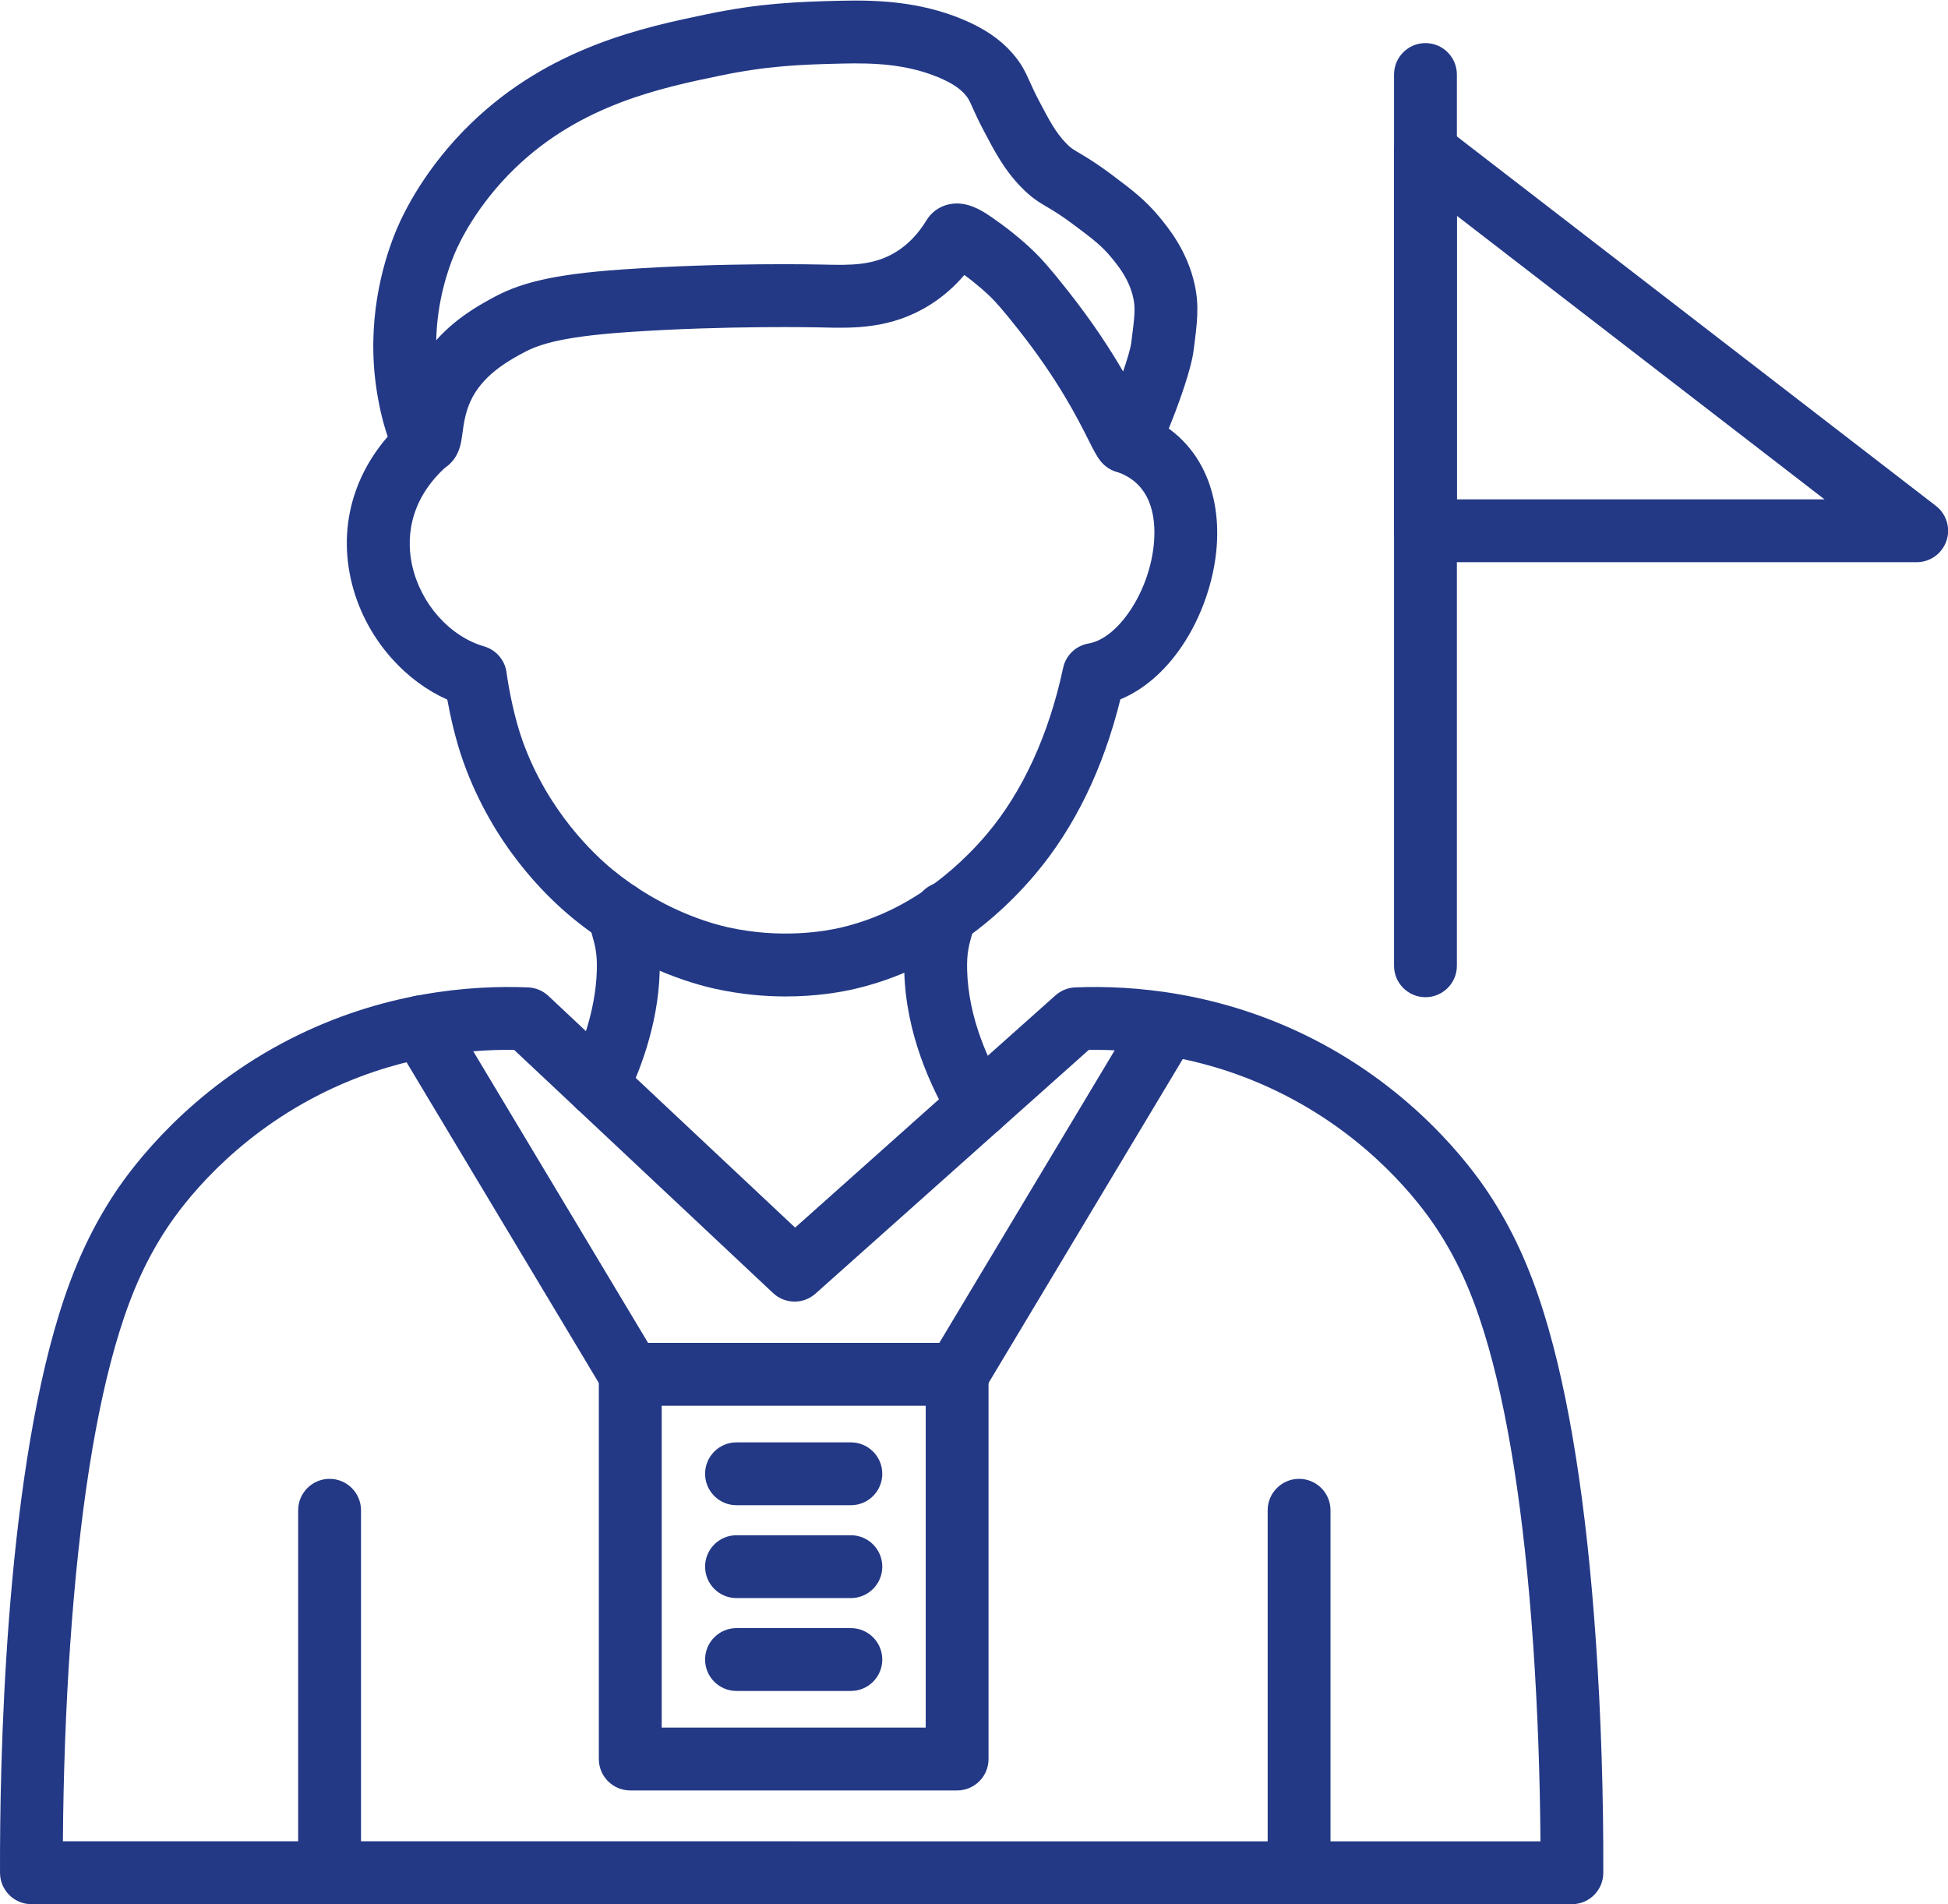 <?xml version="1.0" encoding="UTF-8" standalone="no"?><svg xmlns="http://www.w3.org/2000/svg" xmlns:xlink="http://www.w3.org/1999/xlink" fill="#000000" height="349" preserveAspectRatio="xMidYMid meet" version="1" viewBox="0.0 -0.1 357.1 349.0" width="357.1" zoomAndPan="magnify"><defs><clipPath id="a"><path d="M 0 180 L 294 180 L 294 348.891 L 0 348.891 Z M 0 180"/></clipPath><clipPath id="b"><path d="M 54 270 L 67 270 L 67 348.891 L 54 348.891 Z M 54 270"/></clipPath><clipPath id="c"><path d="M 232 270 L 244 270 L 244 348.891 L 232 348.891 Z M 232 270"/></clipPath><clipPath id="d"><path d="M 255 21 L 357.121 21 L 357.121 103 L 255 103 Z M 255 21"/></clipPath></defs><g><g id="change1_5"><path d="M 206.367 86.625 C 204.781 86.625 203.25 85.98 202.109 84.777 C 201.16 83.773 200.566 82.598 199.492 80.453 C 197.59 76.672 194.047 69.625 186.73 60.352 C 183.695 56.508 182.48 55.199 181.621 54.355 C 180.949 53.699 179.242 52.102 176.785 50.293 C 174.922 52.48 172.789 54.328 170.418 55.812 C 163.352 60.223 156.395 60.051 150.812 59.918 L 150.422 59.906 C 150.25 59.902 133.191 59.516 114.977 60.773 C 102.086 61.664 98.309 63.23 95.543 64.758 C 93.035 66.145 88.367 68.727 86.215 73.512 C 85.285 75.574 85.008 77.59 84.789 79.211 C 84.664 80.113 84.559 80.891 84.348 81.664 C 83.438 85.004 80.879 86.387 78.789 86.559 C 77.531 86.664 74.375 86.488 72.238 82.574 C 71.695 81.578 71.176 80.293 70.695 78.75 C 69.82 75.945 69.109 72.445 68.746 69.141 C 67.398 56.891 70.645 46.852 72.699 41.957 C 74.027 38.789 78.023 30.547 86.395 22.457 C 100.871 8.465 118.176 4.875 129.629 2.496 C 139.18 0.512 145.859 0.227 154.258 0.031 C 160.793 -0.117 168.527 0.168 176.348 3.398 C 180.348 5.055 183.27 7.023 185.543 9.602 C 187.289 11.578 187.988 13.129 188.801 14.926 C 189.215 15.848 189.688 16.895 190.453 18.352 C 192.355 21.965 193.5 24.148 195.402 26.121 C 196.258 27.012 196.586 27.203 197.812 27.926 C 199.113 28.691 200.895 29.738 203.852 31.957 C 207.496 34.691 209.902 36.496 212.5 39.629 C 214.16 41.641 217.625 45.82 218.996 52.027 C 219.871 55.992 219.465 59.109 218.785 64.277 C 218.352 67.617 216.086 73.742 215.398 75.539 C 212.48 83.211 211.004 85.426 208.219 86.332 C 207.605 86.527 206.984 86.625 206.367 86.625 Z M 210.836 77.301 Z M 175.406 37.191 C 178.18 37.191 180.574 38.867 182.098 39.93 L 182.258 40.043 C 185.887 42.566 188.465 44.934 189.68 46.121 C 190.992 47.406 192.531 49.105 195.777 53.219 C 200.344 59.004 203.566 63.992 205.883 67.984 C 206.645 65.773 207.238 63.77 207.367 62.777 C 207.992 58.008 208.168 56.41 207.75 54.512 C 206.98 51.02 204.965 48.59 203.629 46.977 C 201.898 44.891 200.242 43.648 196.938 41.168 C 194.496 39.34 193.098 38.512 191.973 37.852 C 190.473 36.969 189.059 36.137 187.105 34.109 C 184.066 30.957 182.387 27.758 180.258 23.711 C 179.328 21.941 178.734 20.621 178.301 19.656 C 177.633 18.176 177.488 17.875 176.91 17.219 C 176.184 16.395 174.961 15.285 171.953 14.043 C 166.121 11.633 160.129 11.418 154.527 11.547 C 146.496 11.727 140.59 11.984 131.973 13.77 C 121.219 16.004 106.484 19.062 94.406 30.738 C 87.379 37.527 84.148 44.449 83.328 46.41 C 82.031 49.496 80.133 55.172 79.965 62.258 C 80.934 61.168 82.008 60.133 83.184 59.156 C 85.816 56.973 88.418 55.531 89.973 54.672 C 94.848 51.977 100.371 50.23 114.188 49.277 C 132.953 47.98 149.984 48.371 150.699 48.387 L 151.094 48.395 C 155.77 48.508 160.18 48.617 164.316 46.035 C 166.477 44.688 168.324 42.766 169.809 40.32 C 170.738 38.777 172.219 37.723 173.984 37.34 C 174.469 37.238 174.945 37.191 175.406 37.191" fill="#233986" fill-rule="evenodd"/></g><g id="change1_6"><path d="M 144.039 182.527 C 140.172 182.527 135.77 182.156 131.031 181.109 C 126.809 180.176 115.82 177.055 105.031 168.215 C 99.855 163.977 90.371 154.629 84.977 139.625 C 83.508 135.531 82.551 131.133 82 128.129 C 78.234 126.441 74.77 123.887 71.844 120.613 C 68.102 116.434 65.492 111.371 64.301 105.98 C 61.879 95.02 65.598 84.266 74.516 76.48 C 76.91 74.387 80.551 74.637 82.641 77.031 C 84.734 79.426 84.488 83.066 82.094 85.156 C 74.363 91.906 74.676 99.543 75.547 103.492 C 77.105 110.551 82.418 116.527 88.754 118.371 C 90.945 119.008 92.551 120.875 92.855 123.133 C 93.293 126.363 94.328 131.602 95.812 135.73 C 100.438 148.59 108.902 156.5 112.328 159.309 C 121.195 166.57 130.094 169.109 133.512 169.863 C 143.227 172.004 151.242 170.59 154.242 169.883 C 162.418 167.949 167.938 164.156 170.289 162.535 C 171.988 161.367 176.434 158.07 180.949 152.719 C 187.477 144.992 192.297 134.48 194.887 122.312 C 195.379 120.004 197.234 118.227 199.566 117.832 C 202.109 117.406 204.875 115.219 207.152 111.828 C 209.637 108.137 211.242 103.504 211.562 99.113 C 211.902 94.414 210.957 88.371 204.523 86.305 C 201.496 85.332 199.828 82.086 200.805 79.062 C 201.777 76.031 205.02 74.367 208.051 75.34 C 213.512 77.098 217.758 80.594 220.332 85.453 C 222.5 89.543 223.438 94.555 223.051 99.945 C 222.59 106.277 220.281 112.953 216.711 118.262 C 213.559 122.941 209.633 126.32 205.383 128.07 C 202.23 140.816 196.98 151.598 189.75 160.156 C 184.523 166.344 179.406 170.25 176.816 172.031 C 174.18 173.844 167.168 178.668 156.891 181.098 C 154.129 181.746 149.645 182.527 144.039 182.527" fill="#233986" fill-rule="evenodd"/></g><g id="change1_7"><path d="M 109.594 204.594 C 108.734 204.594 107.859 204.402 107.039 203.996 C 104.188 202.582 103.023 199.125 104.438 196.273 C 106.203 192.707 109.203 185.551 109.41 177.68 C 109.492 174.59 109.094 173.176 108.426 170.832 C 108.246 170.199 108.043 169.48 107.844 168.691 C 107.051 165.613 108.91 162.473 111.992 161.684 C 115.07 160.895 118.215 162.75 119.004 165.832 C 119.168 166.477 119.344 167.094 119.512 167.688 C 120.27 170.367 121.055 173.133 120.93 177.98 C 120.664 188.062 116.949 196.977 114.758 201.395 C 113.754 203.422 111.715 204.594 109.594 204.594" fill="#233986" fill-rule="evenodd"/></g><g id="change1_8"><path d="M 179.398 208.379 C 177.441 208.379 175.535 207.383 174.457 205.586 C 170.66 199.262 166.066 189.344 165.77 177.98 C 165.645 173.133 166.43 170.367 167.188 167.688 C 167.355 167.094 167.531 166.477 167.699 165.832 C 168.488 162.75 171.629 160.895 174.707 161.684 C 177.789 162.473 179.648 165.609 178.859 168.691 C 178.656 169.477 178.453 170.199 178.273 170.832 C 177.605 173.176 177.207 174.586 177.289 177.68 C 177.52 186.535 181.246 194.516 184.332 199.648 C 185.973 202.375 185.09 205.914 182.363 207.551 C 181.43 208.109 180.406 208.379 179.398 208.379" fill="#233986" fill-rule="evenodd"/></g><g clip-path="url(#a)" id="change1_4"><path d="M 288.156 348.891 L 5.762 348.891 C 2.59 348.891 0.012 346.32 0.004 343.148 C -0.062 323.07 0.863 272.879 10.879 240.602 C 13.535 232.039 16.754 225.055 21.012 218.617 C 24.582 213.215 34.879 199.641 53.281 190.281 C 70.148 181.707 86.27 180.43 96.828 180.867 C 98.211 180.926 99.523 181.48 100.531 182.426 L 145.758 224.891 L 193.488 182.324 C 194.484 181.441 195.754 180.926 197.086 180.867 C 207.645 180.43 223.766 181.711 240.633 190.281 C 259.035 199.641 269.332 213.215 272.902 218.617 C 277.16 225.055 280.383 232.039 283.035 240.602 C 287.633 255.414 290.836 275.668 292.559 300.797 C 293.492 314.352 293.957 329 293.91 343.148 C 293.906 346.32 291.332 348.891 288.156 348.891 Z M 146.605 337.371 L 282.391 337.371 C 282.309 325.309 281.859 313.047 281.074 301.586 C 279.41 277.348 276.371 257.977 272.039 244.016 C 269.684 236.426 266.988 230.551 263.301 224.973 C 260.23 220.332 251.371 208.664 235.414 200.551 C 221.812 193.633 208.746 192.184 199.594 192.32 L 149.496 236.992 C 147.27 238.977 143.895 238.934 141.719 236.891 L 94.246 192.316 C 85.102 192.191 72.074 193.652 58.508 200.547 C 42.551 208.66 33.688 220.328 30.621 224.965 C 26.934 230.543 24.238 236.414 21.883 244.012 C 17.551 257.973 14.512 277.34 12.848 301.578 C 12.059 313.043 11.613 325.301 11.531 337.363 L 146.605 337.363 L 146.605 337.371" fill="#233986" fill-rule="evenodd"/></g><g clip-path="url(#b)" id="change1_2"><path d="M 60.418 348.891 C 57.238 348.891 54.656 346.309 54.656 343.129 L 54.656 276.699 C 54.656 273.52 57.238 270.938 60.418 270.938 C 63.598 270.938 66.18 273.52 66.18 276.699 L 66.18 343.129 C 66.18 346.309 63.602 348.891 60.418 348.891" fill="#233986" fill-rule="evenodd"/></g><g clip-path="url(#c)" id="change1_1"><path d="M 238.145 348.891 C 234.965 348.891 232.383 346.309 232.383 343.129 L 232.383 276.699 C 232.383 273.52 234.965 270.938 238.145 270.938 C 241.324 270.938 243.902 273.52 243.902 276.699 L 243.902 343.129 C 243.902 346.309 241.324 348.891 238.145 348.891" fill="#233986" fill-rule="evenodd"/></g><g id="change1_9"><path d="M 261.309 182.664 C 258.129 182.664 255.551 180.086 255.551 176.906 L 255.551 13.559 C 255.551 10.379 258.129 7.797 261.309 7.797 C 264.488 7.797 267.07 10.379 267.07 13.559 L 267.07 176.906 C 267.07 180.086 264.488 182.664 261.309 182.664" fill="#233986" fill-rule="evenodd"/></g><g clip-path="url(#d)" id="change1_3"><path d="M 351.359 102.938 L 261.309 102.938 C 258.129 102.938 255.551 100.359 255.551 97.18 L 255.551 27.734 C 255.551 25.539 256.797 23.535 258.77 22.566 C 260.738 21.598 263.09 21.836 264.828 23.176 L 354.879 92.613 C 356.828 94.117 357.609 96.699 356.812 99.031 C 356.016 101.367 353.824 102.938 351.359 102.938 Z M 267.07 91.418 L 334.461 91.418 L 267.07 39.453 Z M 267.07 91.418" fill="#233986" fill-rule="evenodd"/></g><g id="change1_10"><path d="M 175.453 328.047 L 115.539 328.047 C 112.359 328.047 109.777 325.469 109.777 322.289 L 109.777 251.777 C 109.777 248.598 112.359 246.016 115.539 246.016 L 175.453 246.016 C 178.637 246.016 181.215 248.598 181.215 251.777 L 181.215 322.289 C 181.215 325.473 178.637 328.047 175.453 328.047 Z M 121.301 316.527 L 169.695 316.527 L 169.695 257.535 L 121.301 257.535 L 121.301 316.527" fill="#233986" fill-rule="evenodd"/></g><g id="change1_11"><path d="M 155.98 275.77 L 135.012 275.77 C 131.832 275.77 129.254 273.191 129.254 270.012 C 129.254 266.832 131.832 264.25 135.012 264.25 L 155.98 264.25 C 159.16 264.25 161.738 266.832 161.738 270.012 C 161.738 273.191 159.16 275.77 155.98 275.77" fill="#233986" fill-rule="evenodd"/></g><g id="change1_12"><path d="M 155.98 292.793 L 135.012 292.793 C 131.832 292.793 129.254 290.211 129.254 287.031 C 129.254 283.852 131.832 281.273 135.012 281.273 L 155.98 281.273 C 159.16 281.273 161.738 283.852 161.738 287.031 C 161.738 290.211 159.16 292.793 155.98 292.793" fill="#233986" fill-rule="evenodd"/></g><g id="change1_13"><path d="M 155.98 309.812 L 135.012 309.812 C 131.832 309.812 129.254 307.234 129.254 304.055 C 129.254 300.875 131.832 298.293 135.012 298.293 L 155.98 298.293 C 159.16 298.293 161.738 300.875 161.738 304.055 C 161.738 307.234 159.16 309.812 155.98 309.812" fill="#233986" fill-rule="evenodd"/></g><g id="change1_14"><path d="M 115.543 257.535 C 113.586 257.535 111.676 256.539 110.598 254.738 L 72.398 191.031 C 70.762 188.301 71.645 184.766 74.375 183.129 C 77.102 181.488 80.641 182.375 82.277 185.105 L 120.477 248.812 C 122.113 251.543 121.23 255.078 118.5 256.715 C 117.574 257.273 116.551 257.535 115.543 257.535" fill="#233986" fill-rule="evenodd"/></g><g id="change1_15"><path d="M 175.449 257.535 C 174.441 257.535 173.422 257.273 172.492 256.715 C 169.766 255.078 168.879 251.543 170.516 248.812 L 208.715 185.105 C 210.352 182.375 213.891 181.488 216.621 183.129 C 219.348 184.762 220.234 188.301 218.598 191.031 L 180.395 254.738 C 179.316 256.539 177.406 257.535 175.449 257.535" fill="#233986" fill-rule="evenodd"/></g></g></svg>
